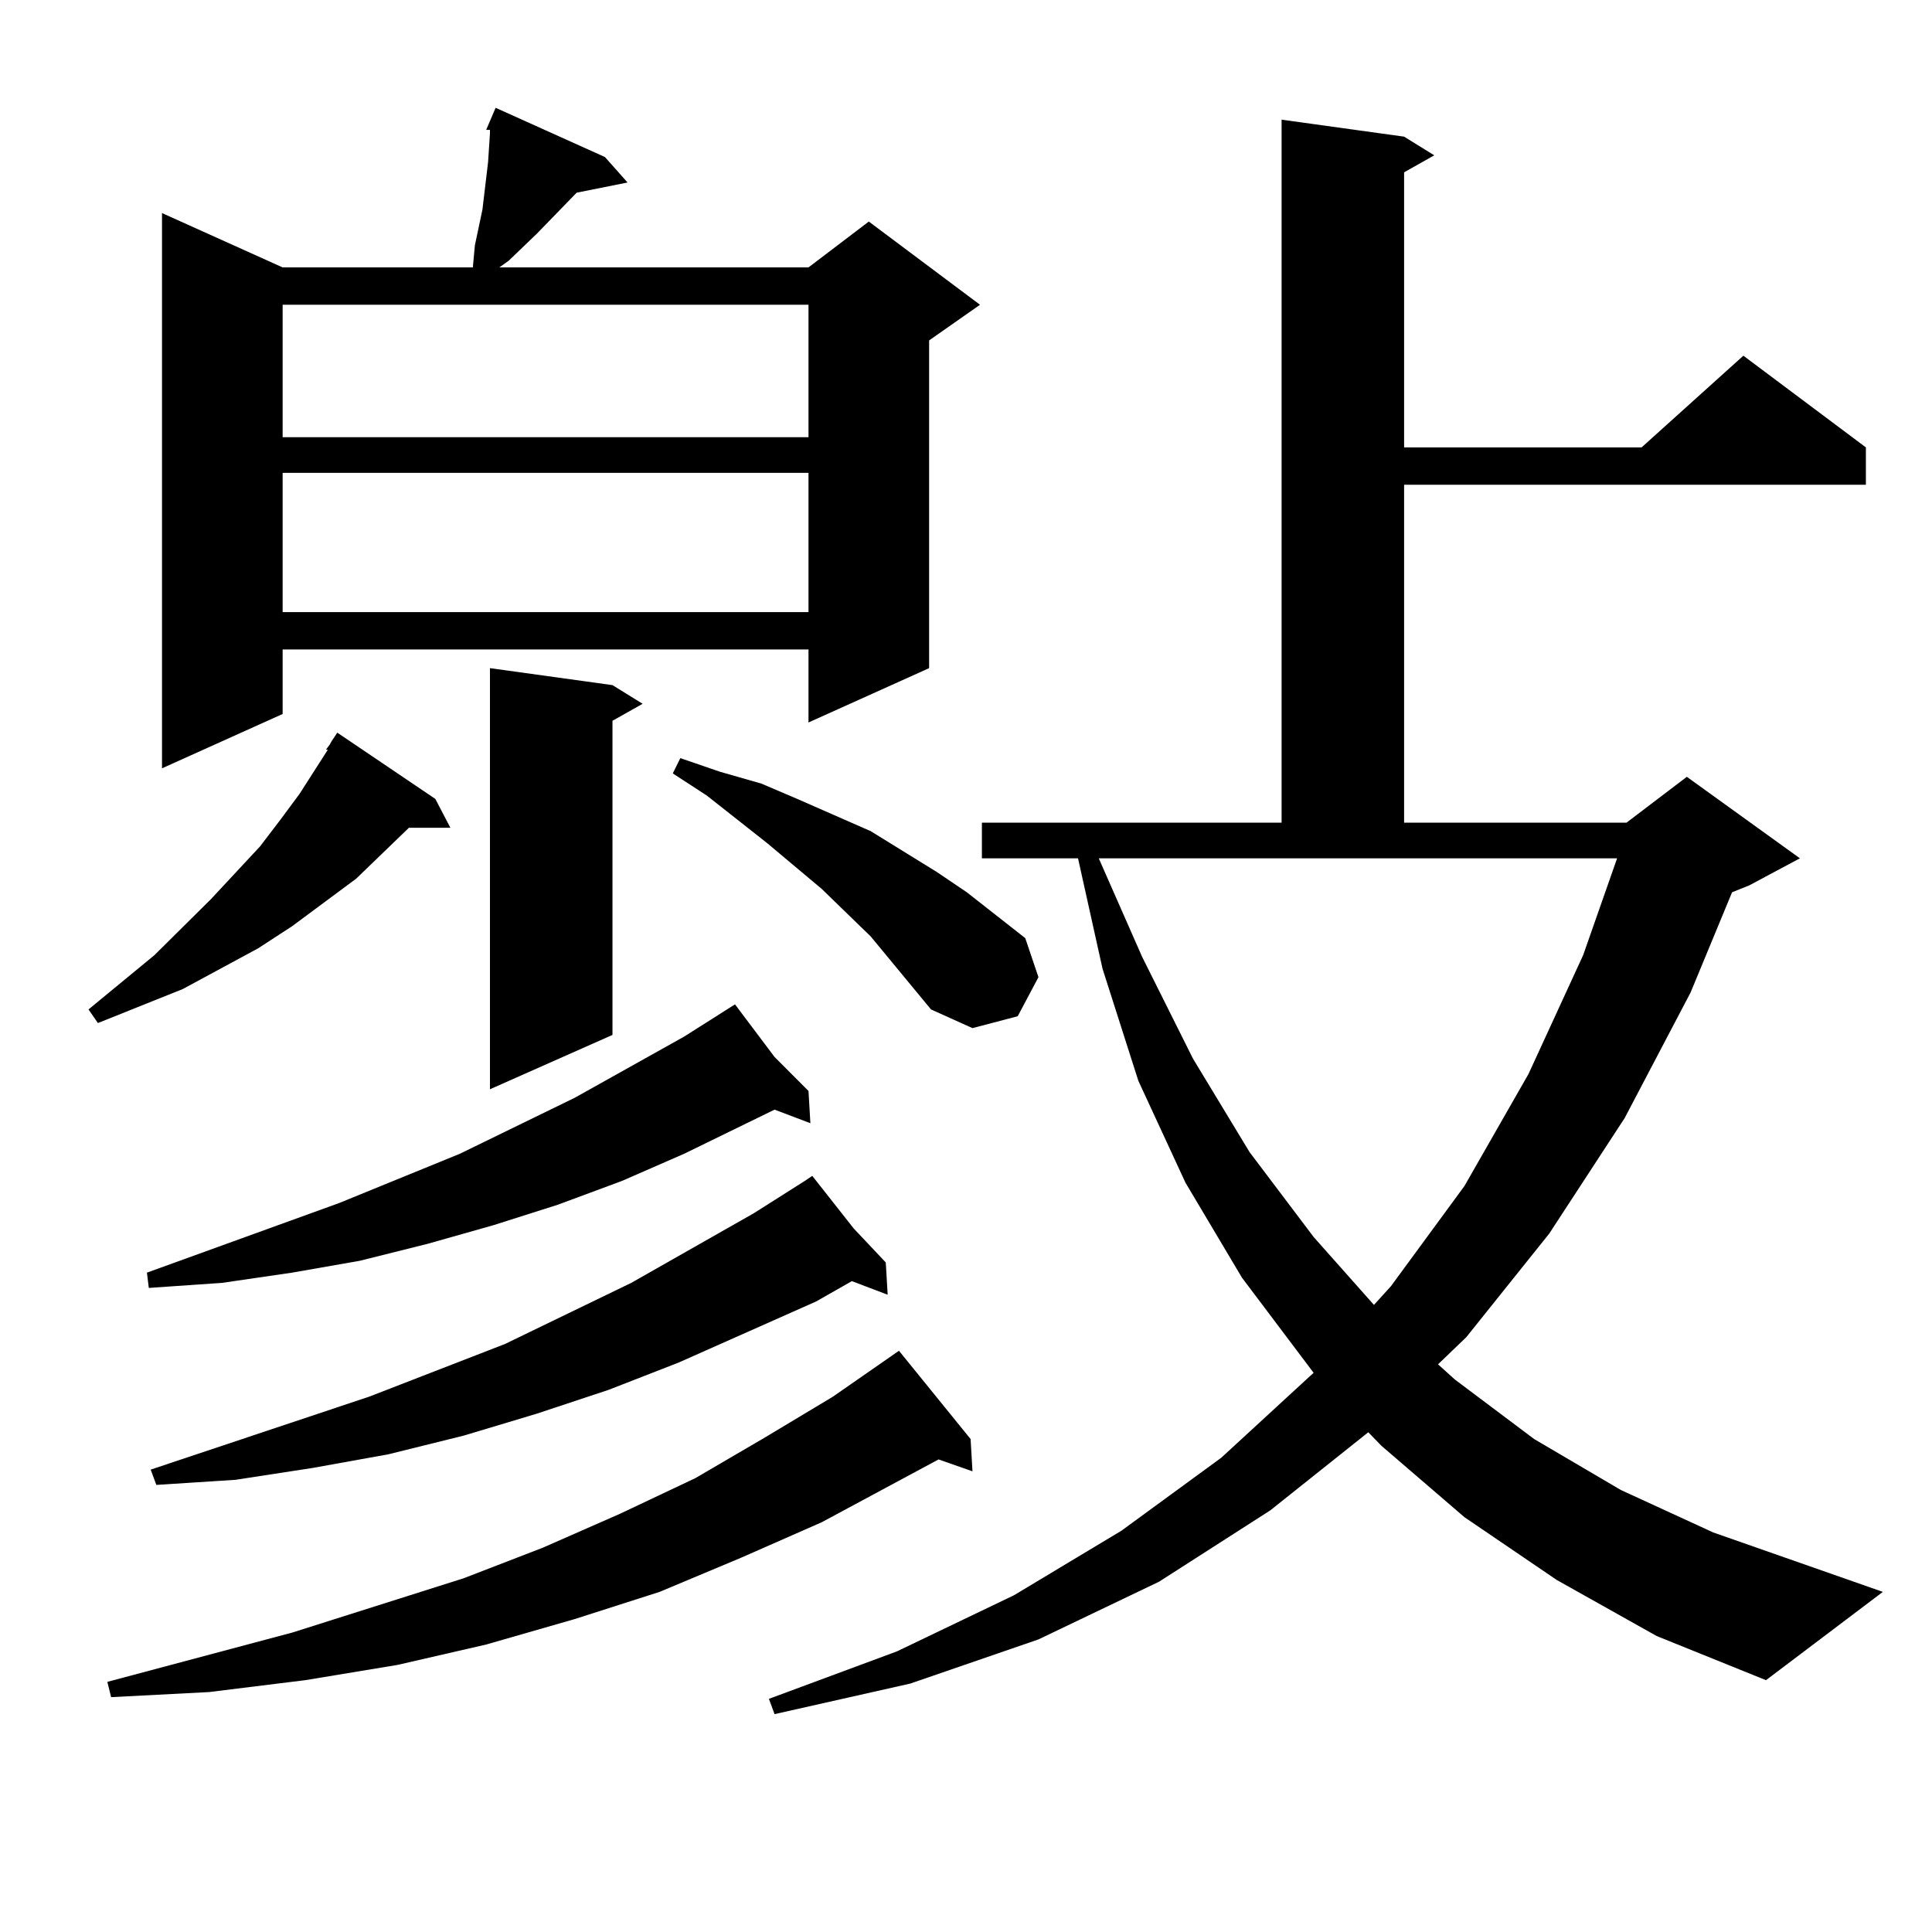 <?xml version="1.0" encoding="utf-8"?>
<!-- Generator: Adobe Illustrator 16.0.0, SVG Export Plug-In . SVG Version: 6.00 Build 0)  -->
<!DOCTYPE svg PUBLIC "-//W3C//DTD SVG 1.1//EN" "http://www.w3.org/Graphics/SVG/1.1/DTD/svg11.dtd">
<svg version="1.1" id="图层_1" xmlns="http://www.w3.org/2000/svg" xmlns:xlink="http://www.w3.org/1999/xlink" x="0px" y="0px"
	 width="1000px" height="1000px" viewBox="0 0 1000 1000" enable-background="new 0 0 1000 1000" xml:space="preserve">
<path d="M225.312,413.504l7.805,14.941h-21.463l-27.316,26.367l-33.17,24.609l-17.561,11.426l-39.023,21.094L50.682,529.52
	l-4.878-7.031l34.146-28.125l29.268-29.004l25.365-27.246l10.731-14.063l9.756-13.184l14.634-22.852h-0.976l1.951-2.637l0.976-1.758
	l2.927-4.395L225.312,413.504z M502.378,744.852l0.976,16.699l-17.561-6.152l-60.486,32.52l-41.95,18.457l-41.95,17.578
	l-43.901,14.063l-45.853,13.184L205.8,861.746l-47.804,7.91l-49.755,6.152l-50.73,2.637l-1.951-7.91l95.607-25.488l88.778-28.125
	l40.975-15.82l39.999-17.578l39.023-18.457l36.097-21.094l35.121-21.094l34.146-23.73L502.378,744.852z M400.917,547.098
	l17.561,17.578l0.976,16.699l-18.536-7.031l-46.828,22.852l-32.194,14.063l-33.17,12.305l-33.17,10.547l-34.146,9.668l-35.121,8.789
	l-35.121,6.152l-36.097,5.273l-38.048,2.637l-0.976-7.91l99.51-36.035l62.438-25.488l59.511-29.004l56.584-31.641l26.341-16.699
	L400.917,547.098z M441.892,635.867l16.585,17.578l0.976,16.699l-18.536-7.031L422.38,673.66l-71.218,31.641l-36.097,14.063
	l-37.072,12.305l-38.048,11.426l-39.023,9.668l-39.023,7.031l-39.999,6.152l-40.975,2.637l-2.927-7.91l113.168-37.793l70.242-27.246
	l65.364-31.641l63.413-36.035l26.341-16.699l3.902-2.637L441.892,635.867z M313.114,81.277l11.707,13.184l-26.341,5.273
	l-20.487,21.094l-14.634,14.063l-4.878,3.516h159.996l31.219-23.73l57.56,43.066l-26.341,18.457v169.629l-62.438,28.125V336.16
	H146.289v33.398l-62.438,28.125V110.281l62.438,28.125h98.534v-0.879l0.976-10.547l3.902-18.457l2.927-24.609l0.976-14.941v-1.758
	h-1.951l4.878-11.426L313.114,81.277z M146.289,157.742v68.555h272.188v-68.555H146.289z M146.289,244.754v72.07h272.188v-72.07
	H146.289z M317.017,354.617l15.609,9.668l-15.609,8.789v162.598l-63.413,28.125V345.828L317.017,354.617z M481.891,522.488
	l-31.219-37.793l-25.365-24.609l-28.292-23.73l-31.219-24.609l-17.561-11.426l3.902-7.91l20.487,7.031l21.463,6.152l18.536,7.91
	l38.048,16.699l34.146,21.094l15.609,10.547l30.243,23.73l6.829,20.215l-10.731,20.215l-23.414,6.152L481.891,522.488z
	 M805.785,817.801l-47.804-32.52l-42.926-36.914l-6.829-7.031l-50.73,40.43l-57.56,36.914l-62.438,29.883l-66.34,22.852
	l-70.242,15.82l-2.927-7.91l66.34-24.609l60.486-29.004l55.608-33.398l51.706-37.793l45.853-42.188l1.951-1.758l-37.072-49.219
	l-29.268-49.219l-24.39-52.734l-18.536-58.008l-12.683-57.129h-49.755v-18.457H663.35V61.941l63.413,8.789l15.609,9.668
	l-15.609,8.789V231.57h122.924l52.682-47.461l63.413,47.461v19.336H726.763v174.902h115.119l31.219-23.73l58.535,42.188
	l-26.341,14.063l-8.78,3.516l-21.463,51.855l-34.146,65.039l-39.023,59.766l-42.926,53.613l-14.634,14.063l8.78,7.91l40.975,30.762
	l44.877,26.367l47.804,21.973l87.803,30.762l-60.486,45.703l-56.584-22.852L805.785,817.801z M591.156,495.242l26.341,52.734
	l29.268,48.34l33.17,43.945l31.219,35.156l8.78-9.668l38.048-51.855l33.17-58.008l28.292-61.523l17.561-50.098H568.718
	L591.156,495.242z"/>
</svg>
